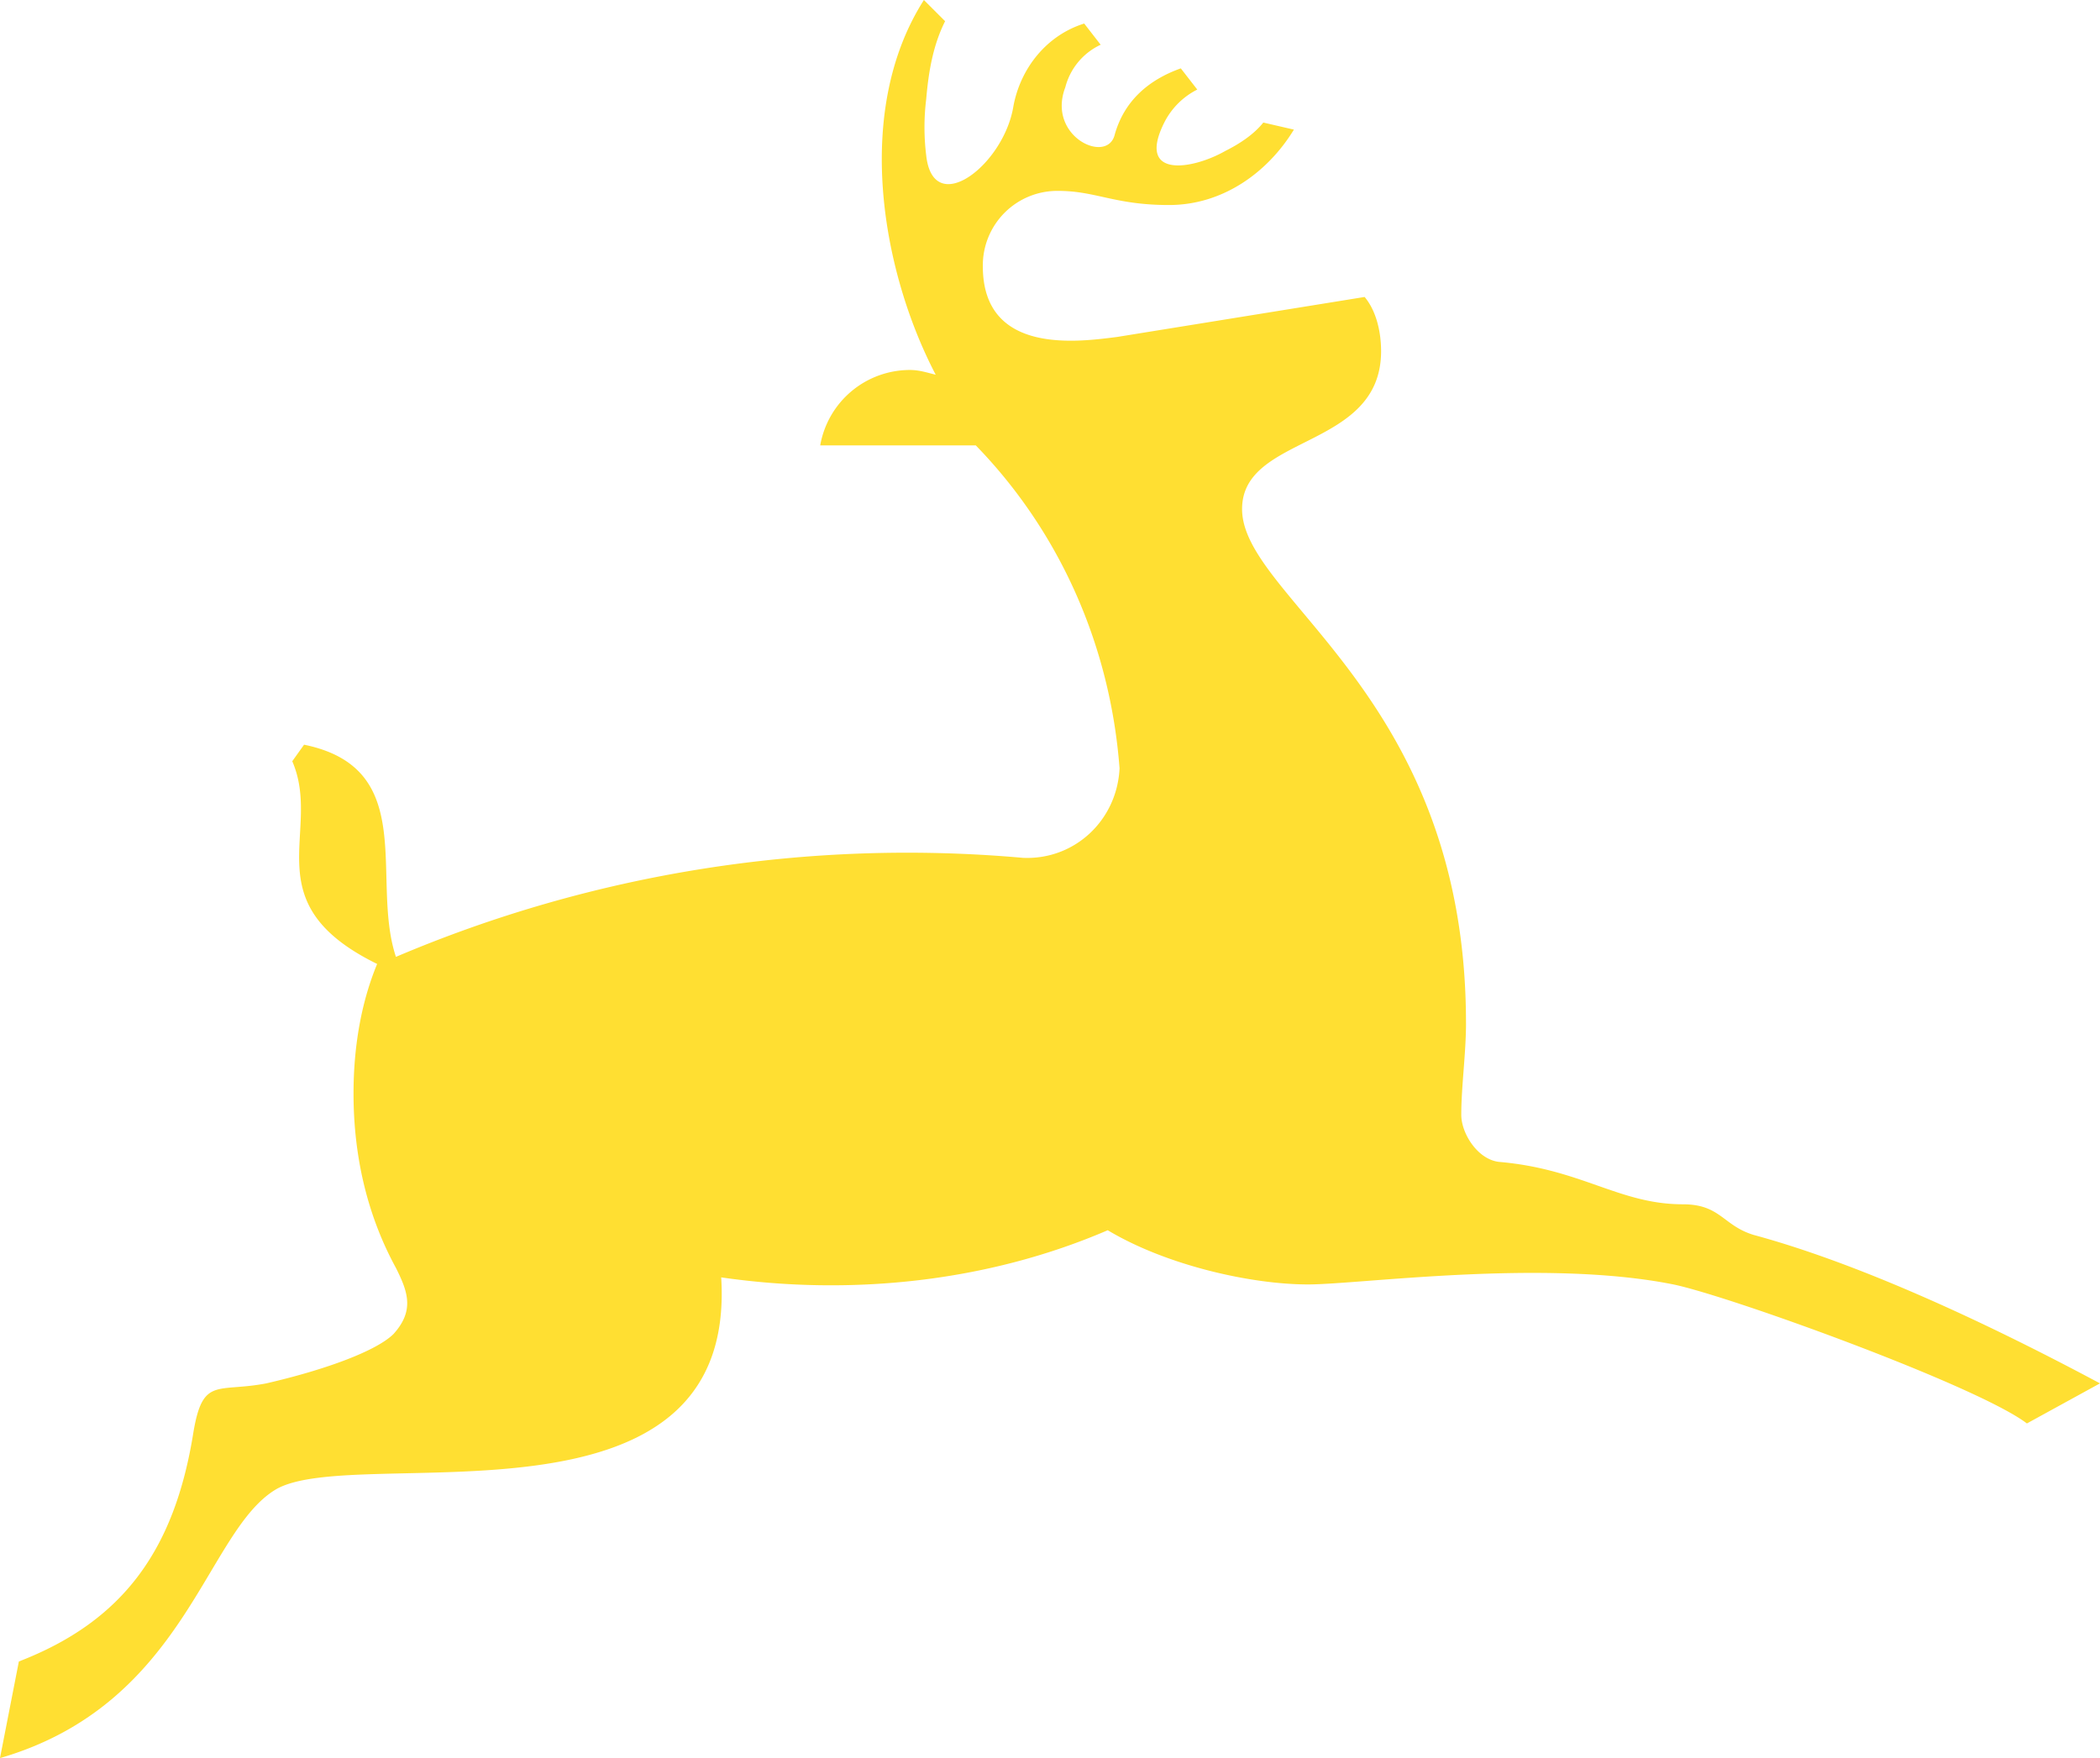 <svg xmlns="http://www.w3.org/2000/svg" width="766.702" height="641.911" viewBox="0 0 766.702 641.911"><path id="Path_18064" data-name="Path 18064" d="M1311.366,697.8c0,11.2-1.73,23.252-1.73,33.573,0,6.891,6.011,16.331,13.782,17.212,30.113,2.581,43.865,15.481,67.118,15.481,13.751,0,14.6,7.742,25.8,11.171,41.314,11.2,89.49,34.425,126.492,54.215l-26.681,14.632c-18.061-13.751-108.4-46.475-129.074-50.756-47.323-9.47-114.443,0-133.386,0-20.641,0-51.606-6.891-73.127-19.791-43.895,18.912-93.8,24.072-141.124,17.212,6.039,97.229-133.356,60.226-162.618,77.438-25.834,15.481-32.694,78.288-100.692,98.081l6.891-35.274c37.854-14.632,56.794-40.435,63.687-83.448,3.429-20.674,8.589-14.632,26.652-18.094,22.373-5.159,40.465-12.051,46.475-18.061,7.74-8.591,5.161-15.482.848-24.1-10.319-18.913-15.479-40.434-15.479-63.657,0-16.361,2.579-32.724,8.621-47.325h0C868.2,653.932,894.031,628.1,882.831,602.3l4.311-6.04c42.162,8.62,24.1,49.055,33.541,77.468A477.108,477.108,0,0,1,1149.6,637.57c18.911.849,34.391-13.783,35.272-32.694-3.46-45.626-22.371-86.91-52.485-117.9h-56.8a33.274,33.274,0,0,1,32.693-27.534c3.432,0,6.011.881,9.472,1.731-19.793-37.854-30.115-96.381-4.311-136.815l7.741,7.741c-4.312,8.591-6.011,18.061-6.891,28.384a84.134,84.134,0,0,0,0,20.672c2.579,23.222,28.412,3.43,31.841-18.092,2.582-13.751,12.053-25.8,25.835-30.114l6.009,7.741a23.633,23.633,0,0,0-12.9,15.512c-6.891,18.061,15.481,28.383,18.061,17.213,3.432-12.052,12.052-19.793,24.1-24.1l6.012,7.741A27.226,27.226,0,0,0,1201.2,369.1c-10.32,20.642,10.353,17.211,22.374,10.321,5.162-2.581,10.351-6.01,13.782-10.321l11.171,2.58c-9.443,15.481-25.8,27.533-45.6,27.533s-26.683-5.161-40.434-5.161a27.19,27.19,0,0,0-27.535,27.533c0,32.693,35.275,27.533,49.024,25.8l90.371-14.6c4.313,5.159,6.009,12.9,6.009,19.791,0,36.125-50.754,30.114-50.754,57.647,0,32.693,81.749,67.967,81.749,187.571Z" transform="translate(-776.129 -324.355)" fill="#ffdf32" fill-rule="evenodd"></path></svg>